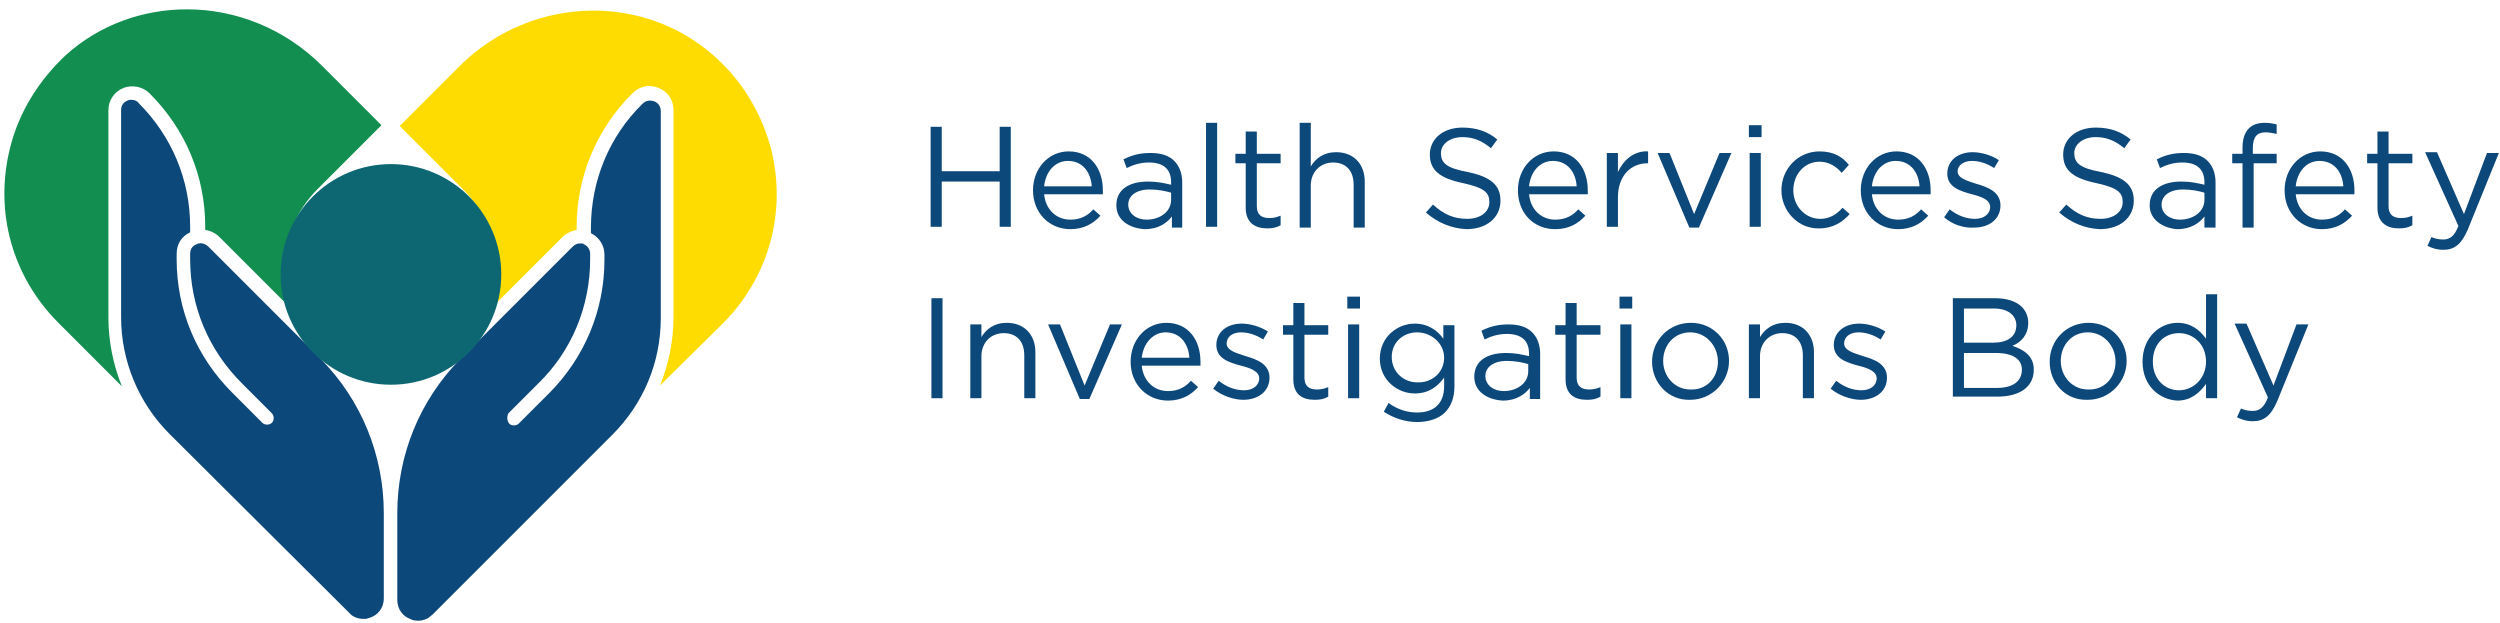 <svg width="1027" height="256" viewBox="0 0 1027 256" fill="none" xmlns="http://www.w3.org/2000/svg">
<path d="M382.301 52.085H386.865V70.343H410.666V52.085H415.23V93.165H410.666V74.582H386.865V93.165H382.301V52.085Z" fill="#0D487B"/>
<path d="M424.36 78.168C424.36 69.365 430.555 62.193 439.032 62.193C448.161 62.193 453.051 69.365 453.051 78.168C453.051 78.82 453.051 79.146 453.051 79.798H428.925C429.577 86.319 434.141 90.231 439.684 90.231C443.922 90.231 446.857 88.601 449.139 85.993L452.073 88.601C449.139 91.862 445.226 94.144 439.684 94.144C431.207 94.144 424.36 87.623 424.36 78.168ZM448.487 76.538C448.161 70.996 444.9 66.105 438.706 66.105C433.489 66.105 429.577 70.343 428.925 76.538H448.487Z" fill="#0D487B"/>
<path d="M458.594 84.363C458.594 77.842 463.81 74.582 471.635 74.582C475.547 74.582 478.155 75.234 481.09 75.886V74.908C481.09 69.365 477.829 66.757 471.961 66.757C468.374 66.757 465.44 67.735 462.832 69.039L461.528 65.453C464.788 63.823 468.048 62.844 472.613 62.844C476.851 62.844 480.112 63.823 482.394 66.105C484.35 68.061 485.654 70.995 485.654 74.908V93.492H481.416V88.927C479.46 91.535 475.873 94.144 470.331 94.144C464.136 93.817 458.594 90.557 458.594 84.363ZM481.09 82.08V79.146C478.808 78.494 475.873 77.842 472.287 77.842C466.744 77.842 463.484 80.45 463.484 84.037C463.484 87.949 467.07 90.231 470.983 90.231C476.525 90.231 481.09 86.971 481.09 82.08Z" fill="#0D487B"/>
<path d="M495.435 50.455H499.999V93.165H495.435V50.455Z" fill="#0D487B"/>
<path d="M511.737 85.341V67.083H507.498V63.171H511.737V54.042H516.301V63.171H526.082V67.083H516.301V84.689C516.301 88.275 518.257 89.579 521.518 89.579C523.148 89.579 524.452 89.253 526.082 88.601V92.514C524.452 93.492 522.822 93.818 520.54 93.818C515.649 93.818 511.737 91.536 511.737 85.341Z" fill="#0D487B"/>
<path d="M533.906 50.455H538.47V68.387C540.426 65.127 543.687 62.519 548.903 62.519C556.076 62.519 560.64 67.409 560.64 74.582V93.492H556.076V75.886C556.076 70.343 553.142 66.757 547.599 66.757C542.383 66.757 538.47 70.669 538.47 76.212V93.492H533.906V50.455Z" fill="#0D487B"/>
<path d="M585.746 87.297L588.68 84.037C592.919 87.949 597.157 89.905 602.7 89.905C608.242 89.905 611.829 86.971 611.829 83.059C611.829 79.146 609.872 77.19 601.07 75.234C591.615 73.278 587.376 70.017 587.376 63.497C587.376 56.976 592.919 52.412 600.744 52.412C606.612 52.412 611.177 54.042 615.089 57.302L612.481 60.889C608.568 57.628 604.982 56.324 600.744 56.324C595.527 56.324 591.941 59.258 591.941 62.845C591.941 66.757 593.897 69.039 603.026 70.669C612.155 72.626 616.393 75.886 616.393 82.406C616.393 89.579 610.525 94.144 602.374 94.144C596.179 93.818 590.637 91.535 585.746 87.297Z" fill="#0D487B"/>
<path d="M623.564 78.168C623.564 69.365 629.759 62.193 638.236 62.193C647.365 62.193 652.255 69.365 652.255 78.168C652.255 78.82 652.255 79.146 652.255 79.798H628.129C628.781 86.319 633.345 90.231 638.888 90.231C643.126 90.231 646.061 88.601 648.343 85.993L651.277 88.601C648.343 91.862 644.43 94.144 638.888 94.144C630.085 94.144 623.564 87.623 623.564 78.168ZM647.691 76.538C647.365 70.996 644.104 66.105 637.91 66.105C632.693 66.105 628.781 70.343 628.129 76.538H647.691Z" fill="#0D487B"/>
<path d="M660.081 62.845H664.645V70.669C666.927 65.779 671.166 61.867 677.034 62.193V67.083H676.708C670.188 67.083 664.645 71.974 664.645 81.102V93.166H660.081V62.845Z" fill="#0D487B"/>
<path d="M680.946 62.844H685.837L695.944 87.949L706.377 62.844H711.267L697.9 93.492H693.988L680.946 62.844Z" fill="#0D487B"/>
<path d="M718.44 51.434H723.656V56.324H718.44V51.434ZM718.766 62.845H723.33V93.166H718.766V62.845Z" fill="#0D487B"/>
<path d="M731.808 78.168C731.808 69.365 738.654 62.193 747.457 62.193C753.326 62.193 756.912 64.475 759.52 67.735L756.586 70.996C754.304 68.387 751.37 66.431 747.457 66.431C741.263 66.431 736.698 71.647 736.698 78.168C736.698 84.689 741.589 89.905 747.783 89.905C751.696 89.905 754.63 87.949 756.912 85.341L759.846 87.949C756.912 91.209 753 93.818 747.457 93.818C738.654 94.144 731.808 86.645 731.808 78.168Z" fill="#0D487B"/>
<path d="M764.411 78.168C764.411 69.365 770.605 62.193 779.082 62.193C788.211 62.193 793.101 69.365 793.101 78.168C793.101 78.82 793.101 79.146 793.101 79.798H768.975C769.627 86.319 774.192 90.231 779.734 90.231C783.973 90.231 786.907 88.601 789.189 85.993L792.123 88.601C789.189 91.862 785.277 94.144 779.734 94.144C771.257 94.144 764.411 87.623 764.411 78.168ZM788.537 76.538C788.211 70.996 784.951 66.105 778.756 66.105C773.54 66.105 769.627 70.343 768.975 76.538H788.537Z" fill="#0D487B"/>
<path d="M798.644 89.253L800.926 85.993C804.187 88.601 807.773 89.905 811.359 89.905C814.946 89.905 817.554 87.949 817.554 85.014C817.554 82.08 813.968 80.776 810.055 79.798C805.165 78.494 799.948 76.864 799.948 71.321C799.948 66.105 804.187 62.518 810.381 62.518C813.968 62.518 818.206 63.822 821.14 65.779L819.184 69.039C816.25 67.083 812.989 66.105 810.055 66.105C806.469 66.105 804.187 68.061 804.187 70.343C804.187 73.277 808.099 74.255 812.011 75.56C816.576 76.864 821.792 78.82 821.792 84.362C821.792 90.231 816.902 93.491 811.033 93.491C806.795 93.817 801.904 92.187 798.644 89.253Z" fill="#0D487B"/>
<path d="M845.919 87.297L848.853 84.037C853.091 87.949 857.33 89.905 862.872 89.905C868.415 89.905 872.001 86.971 872.001 83.059C872.001 79.146 870.045 77.19 861.242 75.234C851.787 73.278 847.549 70.017 847.549 63.497C847.549 56.976 853.091 52.412 860.916 52.412C866.785 52.412 871.349 54.042 875.262 57.302L872.653 60.889C868.741 57.628 865.154 56.324 860.916 56.324C855.7 56.324 852.113 59.258 852.113 62.845C852.113 66.757 854.069 69.039 863.198 70.669C872.327 72.626 876.566 75.886 876.566 82.406C876.566 89.579 870.697 94.144 862.546 94.144C856.352 93.818 850.809 91.535 845.919 87.297Z" fill="#0D487B"/>
<path d="M883.086 84.363C883.086 77.842 888.302 74.582 896.127 74.582C900.04 74.582 902.648 75.234 905.582 75.886V74.908C905.582 69.365 902.322 66.757 896.453 66.757C892.867 66.757 889.933 67.735 887.324 69.039L886.02 65.453C889.281 63.823 892.541 62.844 897.105 62.844C901.344 62.844 904.604 63.823 906.886 66.105C908.842 68.061 910.147 70.995 910.147 74.908V93.492H905.582V88.927C903.626 91.535 900.04 94.144 894.497 94.144C888.955 93.817 883.086 90.557 883.086 84.363ZM905.582 82.08V79.146C903.3 78.494 900.366 77.842 896.779 77.842C891.237 77.842 887.976 80.45 887.976 84.037C887.976 87.949 891.563 90.231 895.475 90.231C901.018 90.231 905.582 86.971 905.582 82.08Z" fill="#0D487B"/>
<path d="M921.231 67.083H916.993V63.171H921.231V60.562C921.231 56.976 922.209 54.368 923.84 52.737C925.47 51.107 927.752 50.455 930.36 50.455C932.316 50.455 933.947 50.781 935.251 51.107V55.02C933.621 54.694 932.316 54.368 930.686 54.368C927.1 54.368 925.47 56.324 925.47 60.888V63.171H935.251V67.083H925.796V93.492H921.231V67.083Z" fill="#0D487B"/>
<path d="M938.511 78.168C938.511 69.365 944.706 62.193 953.183 62.193C962.312 62.193 967.202 69.365 967.202 78.168C967.202 78.82 967.202 79.146 967.202 79.798H943.076C943.728 86.319 948.292 90.231 953.835 90.231C958.073 90.231 961.007 88.601 963.29 85.993L966.224 88.601C963.29 91.862 959.377 94.144 953.835 94.144C945.358 94.144 938.511 87.623 938.511 78.168ZM962.638 76.538C962.312 70.996 959.051 66.105 952.857 66.105C947.64 66.105 943.728 70.343 943.076 76.538H962.638Z" fill="#0D487B"/>
<path d="M976.657 85.341V67.083H972.418V63.171H976.657V54.042H981.221V63.171H991.002V67.083H981.221V84.689C981.221 88.275 983.177 89.579 986.438 89.579C988.068 89.579 989.372 89.253 991.002 88.601V92.514C989.372 93.492 987.742 93.818 985.46 93.818C980.569 93.818 976.657 91.536 976.657 85.341Z" fill="#0D487B"/>
<path d="M1021.65 62.844H1026.54L1013.83 94.143C1011.22 100.338 1008.28 102.62 1003.72 102.62C1001.11 102.62 999.154 101.968 997.198 100.99L998.828 97.404C1000.46 98.056 1001.76 98.382 1003.72 98.382C1006.33 98.382 1008.28 97.078 1009.91 92.839L996.22 62.518H1001.11L1012.2 87.949L1021.65 62.844Z" fill="#0D487B"/>
<path d="M382.627 122.509H387.192V163.589H382.627V122.509Z" fill="#0D487B"/>
<path d="M398.603 133.267H403.167V138.484C405.123 135.223 408.383 132.615 413.6 132.615C420.773 132.615 425.337 137.505 425.337 144.678V163.588H420.773V145.982C420.773 140.44 417.838 136.853 412.296 136.853C407.079 136.853 403.167 140.766 403.167 146.308V163.588H398.603V133.267Z" fill="#0D487B"/>
<path d="M430.554 133.267H435.445L445.552 158.372L455.985 133.267H460.875L447.508 163.914H443.596L430.554 133.267Z" fill="#0D487B"/>
<path d="M464.461 148.591C464.461 139.788 470.656 132.615 479.133 132.615C488.262 132.615 493.152 139.788 493.152 148.591C493.152 149.243 493.152 149.569 493.152 150.221H469.026C469.678 156.741 474.242 160.654 479.785 160.654C484.023 160.654 486.958 159.024 489.24 156.415L492.174 159.024C489.24 162.284 485.327 164.566 479.785 164.566C471.308 164.566 464.461 158.045 464.461 148.591ZM488.588 146.96C488.262 141.418 485.001 136.527 478.807 136.527C473.59 136.527 469.678 141.092 469.026 146.96H488.588Z" fill="#0D487B"/>
<path d="M498.368 159.676L500.651 156.416C503.911 159.024 507.497 160.328 511.084 160.328C514.67 160.328 517.278 158.372 517.278 155.438C517.278 152.503 513.692 151.199 509.78 150.221C504.889 148.917 499.673 147.287 499.673 141.744C499.673 136.528 503.911 132.941 510.106 132.941C513.692 132.941 517.93 134.246 520.865 136.202L518.908 139.462C515.974 137.506 512.714 136.528 509.78 136.528C506.193 136.528 503.911 138.484 503.911 141.092C503.911 144.026 507.823 145.005 511.736 146.309C516.3 147.613 521.517 149.569 521.517 155.112C521.517 160.98 516.626 164.24 510.758 164.24C506.845 164.24 501.955 162.61 498.368 159.676Z" fill="#0D487B"/>
<path d="M531.299 155.763V137.506H527.06V133.593H531.299V124.464H535.863V133.593H545.644V137.506H535.863V155.111C535.863 158.698 537.819 160.002 541.08 160.002C542.71 160.002 544.014 159.676 545.644 159.024V162.936C544.014 163.914 542.384 164.24 540.102 164.24C534.885 164.24 531.299 161.958 531.299 155.763Z" fill="#0D487B"/>
<path d="M553.468 121.856H558.684V126.746H553.468V121.856ZM553.794 133.267H558.358V163.588H553.794V133.267Z" fill="#0D487B"/>
<path d="M568.465 169.131L570.422 165.545C574.008 168.153 577.92 169.457 582.159 169.457C589.005 169.457 593.244 165.871 593.244 158.698V155.112C590.636 158.698 587.049 161.632 581.181 161.632C574.008 161.632 566.835 156.09 566.835 147.287C566.835 138.484 574.008 132.941 581.181 132.941C586.723 132.941 590.636 135.876 592.918 139.136V133.593H597.482V158.698C597.482 163.262 596.178 166.849 593.57 169.457C590.962 172.065 586.723 173.369 582.159 173.369C577.268 173.369 572.378 171.739 568.465 169.131ZM593.244 146.961C593.244 140.766 587.701 136.528 582.159 136.528C576.616 136.528 571.726 140.44 571.726 146.635C571.726 152.829 576.616 157.068 582.159 157.068C588.027 157.394 593.244 153.155 593.244 146.961Z" fill="#0D487B"/>
<path d="M605.633 154.785C605.633 148.265 610.849 145.004 618.674 145.004C622.586 145.004 625.194 145.656 628.129 146.308V145.33C628.129 139.788 624.868 137.179 619 137.179C615.413 137.179 612.479 138.158 609.871 139.462L608.567 135.875C611.827 134.245 615.087 133.267 619.652 133.267C623.89 133.267 627.151 134.245 629.433 136.527C631.389 138.484 632.693 141.418 632.693 145.33V163.914H628.455V159.35C626.499 161.958 622.912 164.566 617.37 164.566C611.175 164.24 605.633 160.98 605.633 154.785ZM627.803 152.503V149.569C625.521 148.917 622.586 148.265 619 148.265C613.457 148.265 610.197 150.873 610.197 154.459C610.197 158.372 613.783 160.654 617.696 160.654C623.238 160.654 627.803 157.393 627.803 152.503Z" fill="#0D487B"/>
<path d="M643.127 155.763V137.506H638.888V133.593H643.127V124.464H647.691V133.593H657.472V137.506H647.691V155.111C647.691 158.698 649.647 160.002 652.908 160.002C654.538 160.002 655.842 159.676 657.472 159.024V162.936C655.842 163.914 654.212 164.24 651.93 164.24C646.713 164.24 643.127 161.958 643.127 155.763Z" fill="#0D487B"/>
<path d="M665.297 121.856H670.514V126.746H665.297V121.856ZM665.623 133.267H670.188V163.588H665.623V133.267Z" fill="#0D487B"/>
<path d="M678.665 148.591C678.665 139.788 685.512 132.615 694.641 132.615C703.77 132.615 710.29 139.788 710.29 148.265C710.29 156.741 703.443 164.24 694.315 164.24C685.512 164.566 678.665 157.393 678.665 148.591ZM705.726 148.591C705.726 142.07 700.835 136.527 694.315 136.527C687.794 136.527 683.23 141.744 683.23 148.265C683.23 154.785 688.12 160.002 694.315 160.002C701.161 160.328 705.726 155.111 705.726 148.591Z" fill="#0D487B"/>
<path d="M718.44 133.267H723.004V138.484C724.961 135.223 728.221 132.615 733.437 132.615C740.61 132.615 745.175 137.505 745.175 144.678V163.588H740.61V145.982C740.61 140.44 737.676 136.853 732.133 136.853C726.917 136.853 723.004 140.766 723.004 146.308V163.588H718.44V133.267Z" fill="#0D487B"/>
<path d="M752.022 159.676L754.304 156.416C757.565 159.024 761.151 160.328 764.737 160.328C768.324 160.328 770.932 158.372 770.932 155.438C770.932 152.503 767.346 151.199 763.433 150.221C758.543 148.917 753.326 147.287 753.326 141.744C753.326 136.528 757.565 132.941 763.759 132.941C767.346 132.941 771.584 134.246 774.518 136.202L772.562 139.462C769.628 137.506 766.368 136.528 763.433 136.528C759.847 136.528 757.565 138.484 757.565 141.092C757.565 144.026 761.477 145.005 765.39 146.309C769.954 147.613 775.17 149.569 775.17 155.112C775.17 160.98 770.28 164.24 764.411 164.24C760.499 164.24 755.609 162.61 752.022 159.676Z" fill="#0D487B"/>
<path d="M802.231 122.509H819.836C824.401 122.509 828.313 123.813 830.595 126.095C832.226 127.725 833.204 130.007 833.204 132.616C833.204 137.832 829.943 140.766 826.683 142.07C831.574 143.701 835.486 146.309 835.486 151.851C835.486 159.024 829.617 162.936 820.488 162.936H802.231V122.509ZM828.313 133.594C828.313 129.681 825.053 126.747 819.184 126.747H806.795V140.766H818.858C824.401 140.766 828.313 138.484 828.313 133.594ZM819.836 145.005H806.795V159.35H820.488C826.683 159.35 830.595 156.742 830.595 151.851C830.595 147.613 827.009 145.005 819.836 145.005Z" fill="#0D487B"/>
<path d="M842.006 148.591C842.006 139.788 848.852 132.615 857.981 132.615C867.11 132.615 873.631 139.788 873.631 148.265C873.631 156.741 866.784 164.24 857.655 164.24C848.526 164.566 842.006 157.393 842.006 148.591ZM869.066 148.591C869.066 142.07 864.176 136.527 857.655 136.527C851.134 136.527 846.57 141.744 846.57 148.265C846.57 154.785 851.46 160.002 857.655 160.002C864.502 160.328 869.066 155.111 869.066 148.591Z" fill="#0D487B"/>
<path d="M880.152 148.591C880.152 138.484 887.325 132.616 894.497 132.616C900.04 132.616 903.626 135.55 906.234 139.136V120.878H910.799V163.589H906.234V157.72C903.626 161.306 900.04 164.567 894.497 164.567C887.325 164.241 880.152 158.698 880.152 148.591ZM906.234 148.591C906.234 141.418 901.018 136.854 895.149 136.854C889.281 136.854 884.39 141.092 884.39 148.591C884.39 155.764 889.281 160.328 895.149 160.328C901.018 160.328 906.234 155.438 906.234 148.591Z" fill="#0D487B"/>
<path d="M943.402 133.267H948.293L935.578 164.566C932.969 170.761 930.035 173.043 925.471 173.043C922.862 173.043 920.906 172.391 918.95 171.413L920.58 167.827C922.21 168.479 923.515 168.805 925.471 168.805C928.079 168.805 930.035 167.501 931.665 163.262L917.972 132.941H922.862L933.948 158.372L943.402 133.267Z" fill="#0D487B"/>
<path d="M209.178 174.021C210.156 174.999 212.112 174.999 213.09 174.021L225.479 161.632C240.151 146.96 248.301 127.399 248.301 106.859V104.576C248.301 100.664 246.019 97.404 242.759 95.773V93.491C242.759 74.255 250.258 55.998 263.951 42.63C265.255 41.326 266.885 41 268.841 41.652C270.471 42.304 271.45 43.934 271.45 45.565V130.659C271.45 148.917 264.277 165.87 251.562 178.586L177.878 252.269C177.226 252.921 176.574 253.247 175.922 253.899C173.966 254.877 172.336 255.203 170.38 254.877C169.728 254.877 169.076 254.551 168.424 254.225C165.815 253.247 163.207 250.639 163.207 246.4V210.863C163.207 187.062 172.336 164.566 188.964 147.613L235.26 101.316C236.238 100.338 237.216 100.012 238.194 100.012C238.52 100.012 238.846 100.012 238.846 100.012H239.172C239.498 100.012 239.498 100.012 239.824 100.338C241.455 100.99 242.433 102.62 242.433 104.25V106.533C242.433 125.768 234.934 144.026 221.241 157.393L208.851 169.783C208.199 171.087 208.199 172.717 209.178 174.021Z" fill="#0D487B"/>
<path d="M95.393 161.305L107.782 173.695C108.76 174.673 110.716 174.673 111.695 173.695C112.673 172.717 112.673 170.76 111.695 169.782L99.305 157.393C85.612 143.7 78.113 125.768 78.113 106.532V104.25C78.113 102.294 79.091 100.99 80.722 100.338C81.048 100.338 81.048 100.338 81.374 100.011H81.7C83.004 99.686 84.634 100.338 85.612 101.316L131.909 147.612C148.536 164.566 157.665 187.062 157.665 210.862V245.748C157.665 249.986 155.057 252.594 152.449 253.572C151.796 253.898 151.144 253.898 150.492 254.225C150.166 254.225 149.84 254.225 149.188 254.225C147.232 254.225 144.95 253.572 143.32 251.616L69.636 178.259C56.921 165.544 49.748 148.264 49.748 130.332V45.238C49.748 43.282 50.727 41.978 52.357 41.326C53.009 41 53.661 41 53.987 41C54.965 41 56.269 41.326 56.921 42.304C70.615 55.997 78.113 73.929 78.113 93.165V95.447C74.527 97.077 72.571 100.338 72.571 104.25V106.532C72.571 127.398 80.722 146.634 95.393 161.305Z" fill="#0D487B"/>
<path d="M23.992 132.615C5.083 113.705 -2.416 86.971 4.104 60.888C7.691 46.217 15.842 33.175 26.927 22.742C40.946 10.027 58.878 3.833 76.81 3.833C96.698 3.833 116.912 11.657 132.235 26.981L156.687 51.433L130.605 77.516C121.476 86.644 116.586 98.708 116.586 111.749C116.586 116.639 117.238 121.53 118.868 126.094L90.177 97.403C88.547 95.773 86.591 94.795 84.308 94.469V93.165C84.308 72.299 76.158 53.063 61.486 38.392C58.552 35.458 54.313 34.805 50.727 36.11C46.815 37.74 44.532 41.326 44.532 45.239V130.333C44.532 140.114 46.489 149.895 50.075 158.698L23.992 132.615Z" fill="#128E51"/>
<path d="M271.124 158.372C274.711 149.569 276.667 140.114 276.667 130.007V45.239C276.667 41 274.385 37.74 270.472 36.11C266.56 34.48 262.648 35.458 259.713 38.392C245.042 53.063 236.891 72.625 236.891 93.165V94.469C234.935 94.795 232.653 95.773 231.023 97.404L202.006 126.42C207.222 109.793 203.31 90.883 190.269 77.842L164.186 51.759L188.638 27.307C218.633 -2.688 266.886 -3.34 296.229 25.677C306.336 35.458 313.183 47.847 316.769 61.214C323.29 87.297 315.791 114.031 296.881 132.941L271.124 158.372Z" fill="#FFDC01"/>
<path d="M160.6 158.046C185.628 158.046 205.918 137.756 205.918 112.727C205.918 87.699 185.628 67.409 160.6 67.409C135.571 67.409 115.281 87.699 115.281 112.727C115.281 137.756 135.571 158.046 160.6 158.046Z" fill="#0D6773"/>
</svg>

